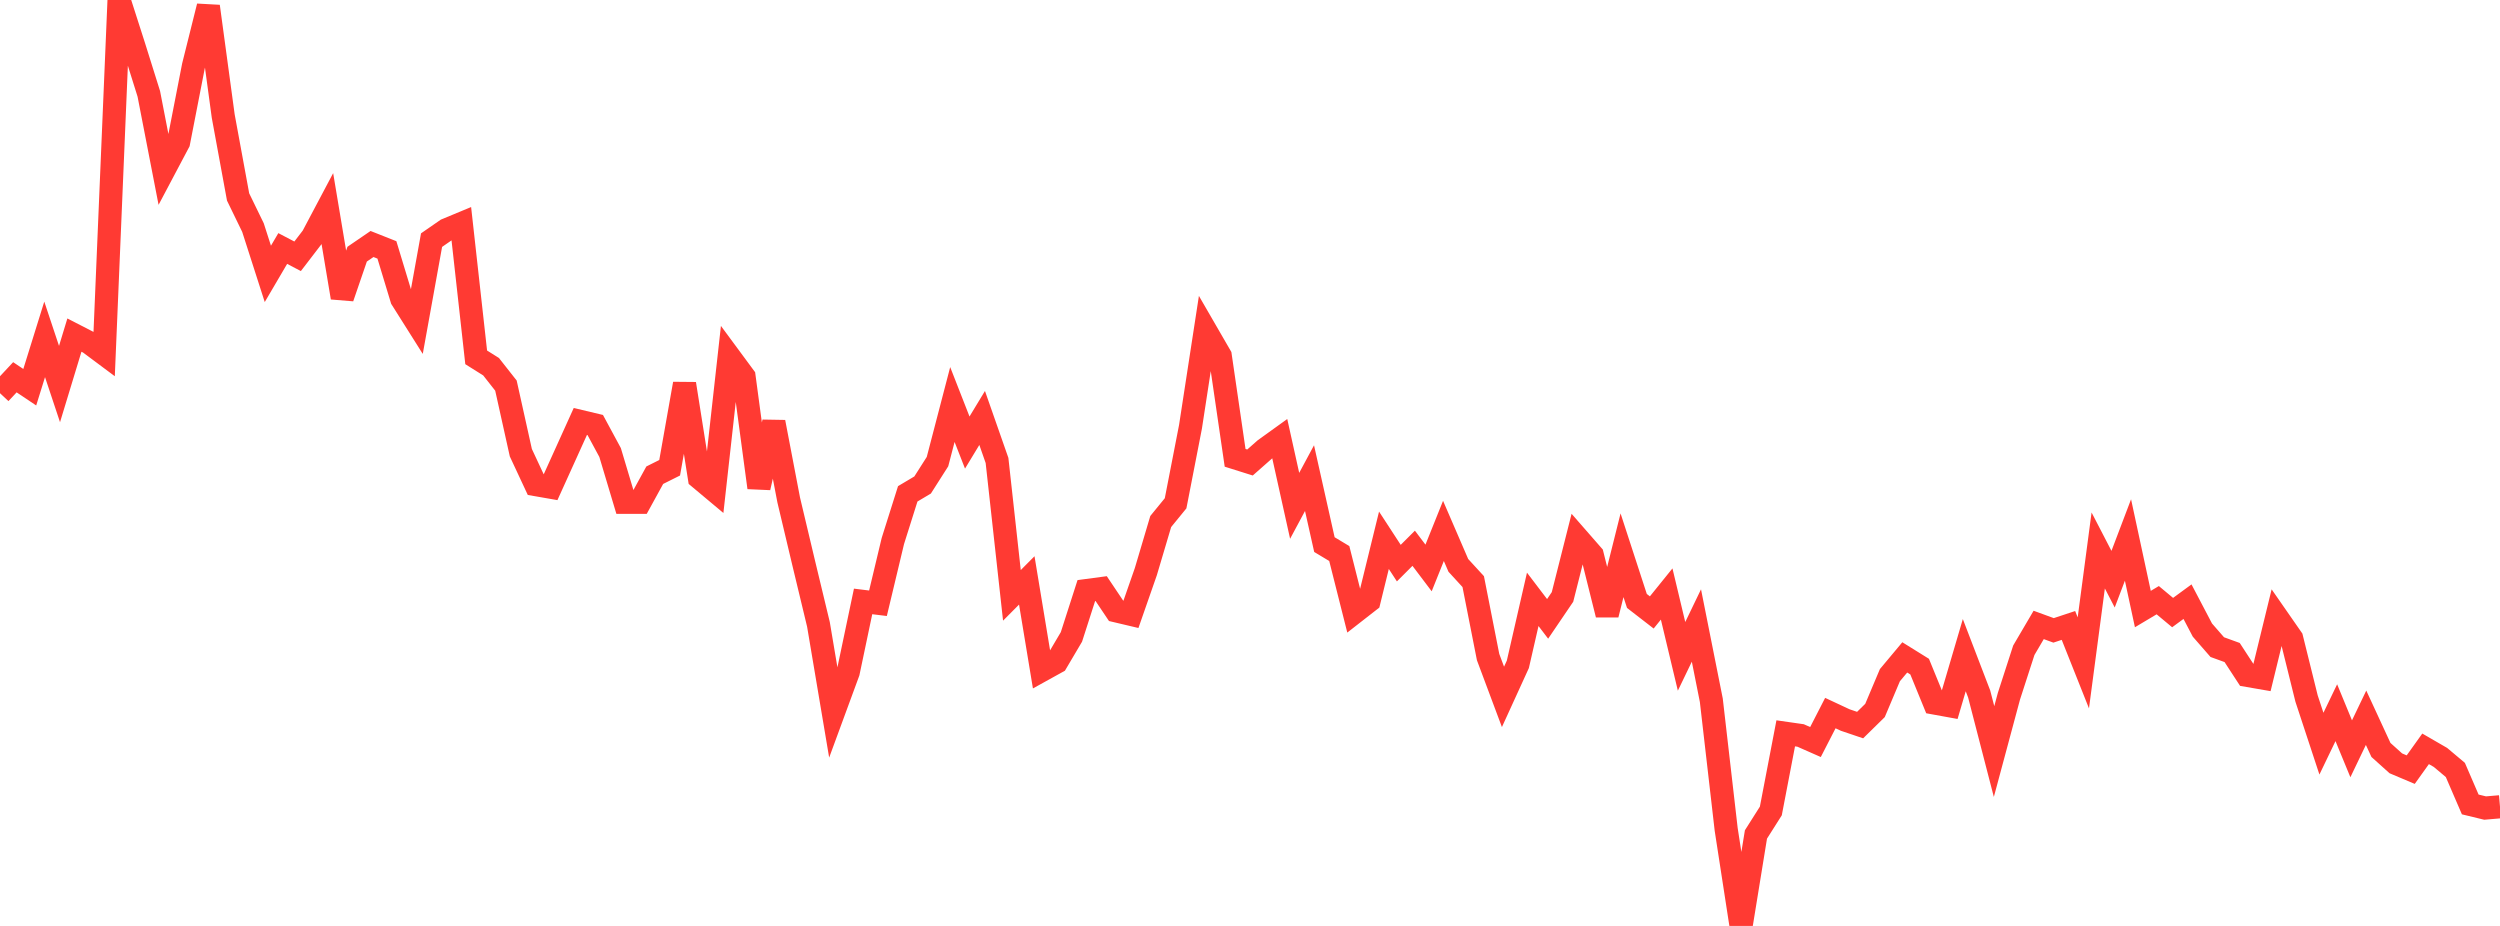 <?xml version="1.0" standalone="no"?>
<!DOCTYPE svg PUBLIC "-//W3C//DTD SVG 1.1//EN" "http://www.w3.org/Graphics/SVG/1.1/DTD/svg11.dtd">

<svg width="135" height="50" viewBox="0 0 135 50" preserveAspectRatio="none" 
  xmlns="http://www.w3.org/2000/svg"
  xmlns:xlink="http://www.w3.org/1999/xlink">


<polyline points="0.0, 21.233 0.804, 20.372 1.607, 20.91 2.411, 18.326 3.214, 20.739 4.018, 18.095 4.821, 18.508 5.625, 19.108 6.429, 0.0 7.232, 2.503 8.036, 5.068 8.839, 9.204 9.643, 7.685 10.446, 3.564 11.25, 0.343 12.054, 6.27 12.857, 10.636 13.661, 12.29 14.464, 14.79 15.268, 13.419 16.071, 13.84 16.875, 12.791 17.679, 11.273 18.482, 16.069 19.286, 13.725 20.089, 13.176 20.893, 13.494 21.696, 16.143 22.5, 17.418 23.304, 12.967 24.107, 12.411 24.911, 12.077 25.714, 19.297 26.518, 19.802 27.321, 20.823 28.125, 24.445 28.929, 26.168 29.732, 26.308 30.536, 24.533 31.339, 22.758 32.143, 22.95 32.946, 24.437 33.75, 27.124 34.554, 27.123 35.357, 25.661 36.161, 25.259 36.964, 20.725 37.768, 25.802 38.571, 26.474 39.375, 19.254 40.179, 20.343 40.982, 26.331 41.786, 22.794 42.589, 26.993 43.393, 30.378 44.196, 33.717 45.0, 38.487 45.804, 36.3 46.607, 32.477 47.411, 32.576 48.214, 29.216 49.018, 26.667 49.821, 26.19 50.625, 24.927 51.429, 21.844 52.232, 23.898 53.036, 22.57 53.839, 24.864 54.643, 32.149 55.446, 31.342 56.25, 36.2 57.054, 35.755 57.857, 34.394 58.661, 31.892 59.464, 31.785 60.268, 32.984 61.071, 33.174 61.875, 30.869 62.679, 28.162 63.482, 27.178 64.286, 23.049 65.089, 17.828 65.893, 19.218 66.696, 24.722 67.5, 24.975 68.304, 24.266 69.107, 23.688 69.911, 27.315 70.714, 25.819 71.518, 29.408 72.321, 29.891 73.125, 33.077 73.929, 32.45 74.732, 29.175 75.536, 30.409 76.339, 29.606 77.143, 30.67 77.946, 28.669 78.75, 30.53 79.554, 31.407 80.357, 35.482 81.161, 37.632 81.964, 35.874 82.768, 32.364 83.571, 33.419 84.375, 32.235 85.179, 29.054 85.982, 29.973 86.786, 33.192 87.589, 29.983 88.393, 32.451 89.196, 33.072 90.0, 32.076 90.804, 35.443 91.607, 33.777 92.411, 37.814 93.214, 44.788 94.018, 50.0 94.821, 45.061 95.625, 43.792 96.429, 39.6 97.232, 39.715 98.036, 40.07 98.839, 38.506 99.643, 38.882 100.446, 39.154 101.25, 38.365 102.054, 36.46 102.857, 35.499 103.661, 35.999 104.464, 37.963 105.268, 38.109 106.071, 35.379 106.875, 37.476 107.679, 40.584 108.482, 37.596 109.286, 35.113 110.089, 33.746 110.893, 34.04 111.696, 33.774 112.5, 35.795 113.304, 29.725 114.107, 31.276 114.911, 29.159 115.714, 32.889 116.518, 32.41 117.321, 33.079 118.125, 32.49 118.929, 34.023 119.732, 34.944 120.536, 35.236 121.339, 36.468 122.143, 36.607 122.946, 33.319 123.75, 34.476 124.554, 37.721 125.357, 40.158 126.161, 38.486 126.964, 40.435 127.768, 38.758 128.571, 40.497 129.375, 41.22 130.179, 41.56 130.982, 40.437 131.786, 40.902 132.589, 41.577 133.393, 43.44 134.196, 43.635 135.0, 43.566" fill="none" stroke="#ff3a33" stroke-width="1.25"/>

</svg>